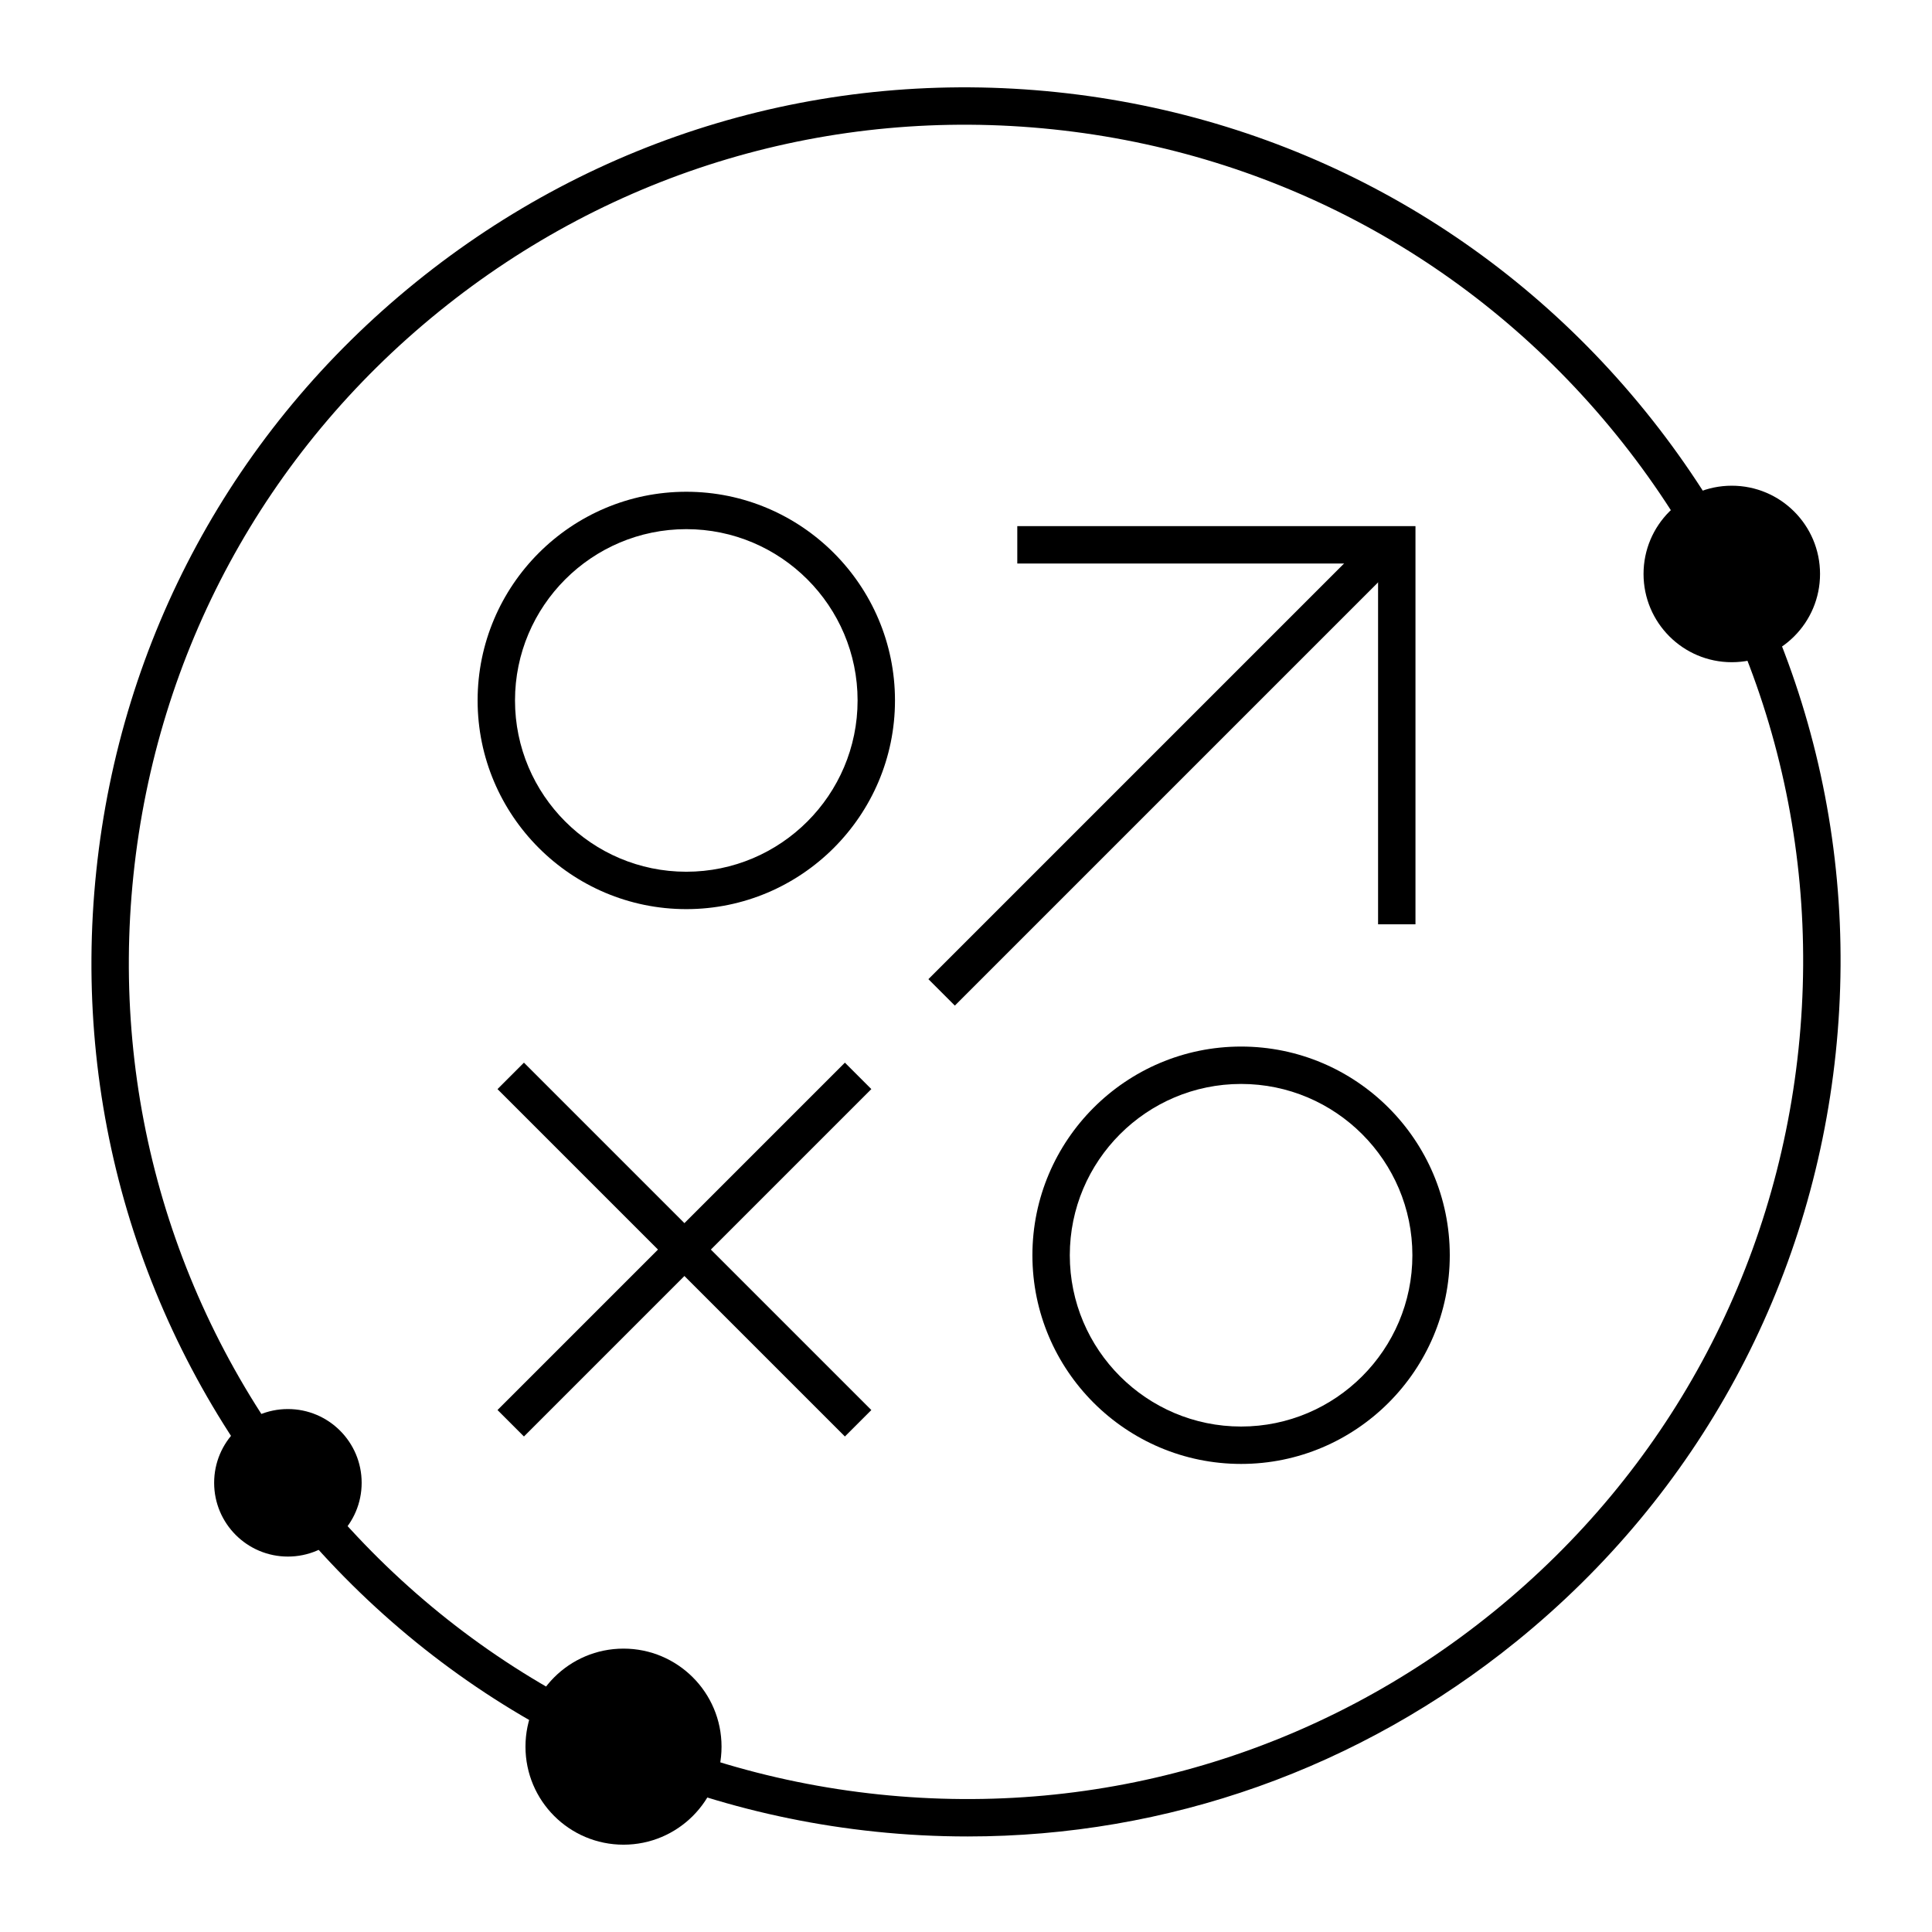 <?xml version="1.0" encoding="UTF-8"?>
<svg id="Layer_1" data-name="Layer 1" xmlns="http://www.w3.org/2000/svg" viewBox="0 0 620 620">
  <defs>
    <style>
      .cls-1 {
        fill: #000;
        stroke-width: 0px;
      }
    </style>
  </defs>
  <path class="cls-1" d="M310.53,589.34c-9.86,0-19.77-.51-29.71-1.55-74.55-7.79-141.61-44.15-188.81-102.38h0c-47.2-58.23-68.91-131.35-61.11-205.9,7.79-74.55,44.15-141.61,102.38-188.81,58.23-47.2,131.35-68.91,205.9-61.12,74.55,7.79,141.61,44.15,188.81,102.38,47.2,58.23,68.91,131.35,61.12,205.9s-44.15,141.61-102.38,188.81c-50.46,40.91-112.12,62.67-176.2,62.67ZM101.33,477.85c45.19,55.74,109.37,90.54,180.74,98,71.37,7.46,141.36-13.32,197.1-58.5s90.54-109.37,98-180.74c7.46-71.36-13.32-141.36-58.5-197.1-45.19-55.74-109.37-90.54-180.74-98-71.36-7.46-141.36,13.32-197.1,58.5s-90.54,109.37-98,180.74c-7.46,71.36,13.32,141.36,58.5,197.1Z"/>
  <circle class="cls-1" cx="555.75" cy="184.19" r="28.32"/>
  <circle class="cls-1" cx="200.09" cy="560.52" r="31.46"/>
  <circle class="cls-1" cx="92.39" cy="475.85" r="23.67"/>
  <g>
    <path class="cls-1" d="M398.28,469.79c-36.93,0-66.97-30.04-66.97-66.97s30.04-66.97,66.97-66.97,66.97,30.04,66.97,66.97-30.04,66.97-66.97,66.97ZM398.28,347.85c-30.31,0-54.97,24.66-54.97,54.97s24.66,54.97,54.97,54.97,54.97-24.66,54.97-54.97-24.66-54.97-54.97-54.97Z"/>
    <path class="cls-1" d="M220.24,291.75c-36.93,0-66.97-30.04-66.97-66.97s30.04-66.97,66.97-66.97,66.97,30.04,66.97,66.97-30.04,66.97-66.97,66.97ZM220.24,169.81c-30.31,0-54.97,24.66-54.97,54.97s24.66,54.97,54.97,54.97,54.97-24.66,54.97-54.97-24.66-54.97-54.97-54.97Z"/>
    <rect class="cls-1" x="140.81" y="395" width="157.66" height="12" transform="translate(-219.22 272.76) rotate(-45)"/>
    <rect class="cls-1" x="272.79" y="241.51" width="200.69" height="12" transform="translate(-65.73 336.34) rotate(-45)"/>
    <rect class="cls-1" x="213.64" y="322.17" width="12" height="157.66" transform="translate(-219.22 272.76) rotate(-45)"/>
    <polygon class="cls-1" points="454.24 296.62 442.24 296.62 442.24 180.84 326.46 180.84 326.46 168.84 454.24 168.84 454.24 296.62"/>
  </g>
</svg>